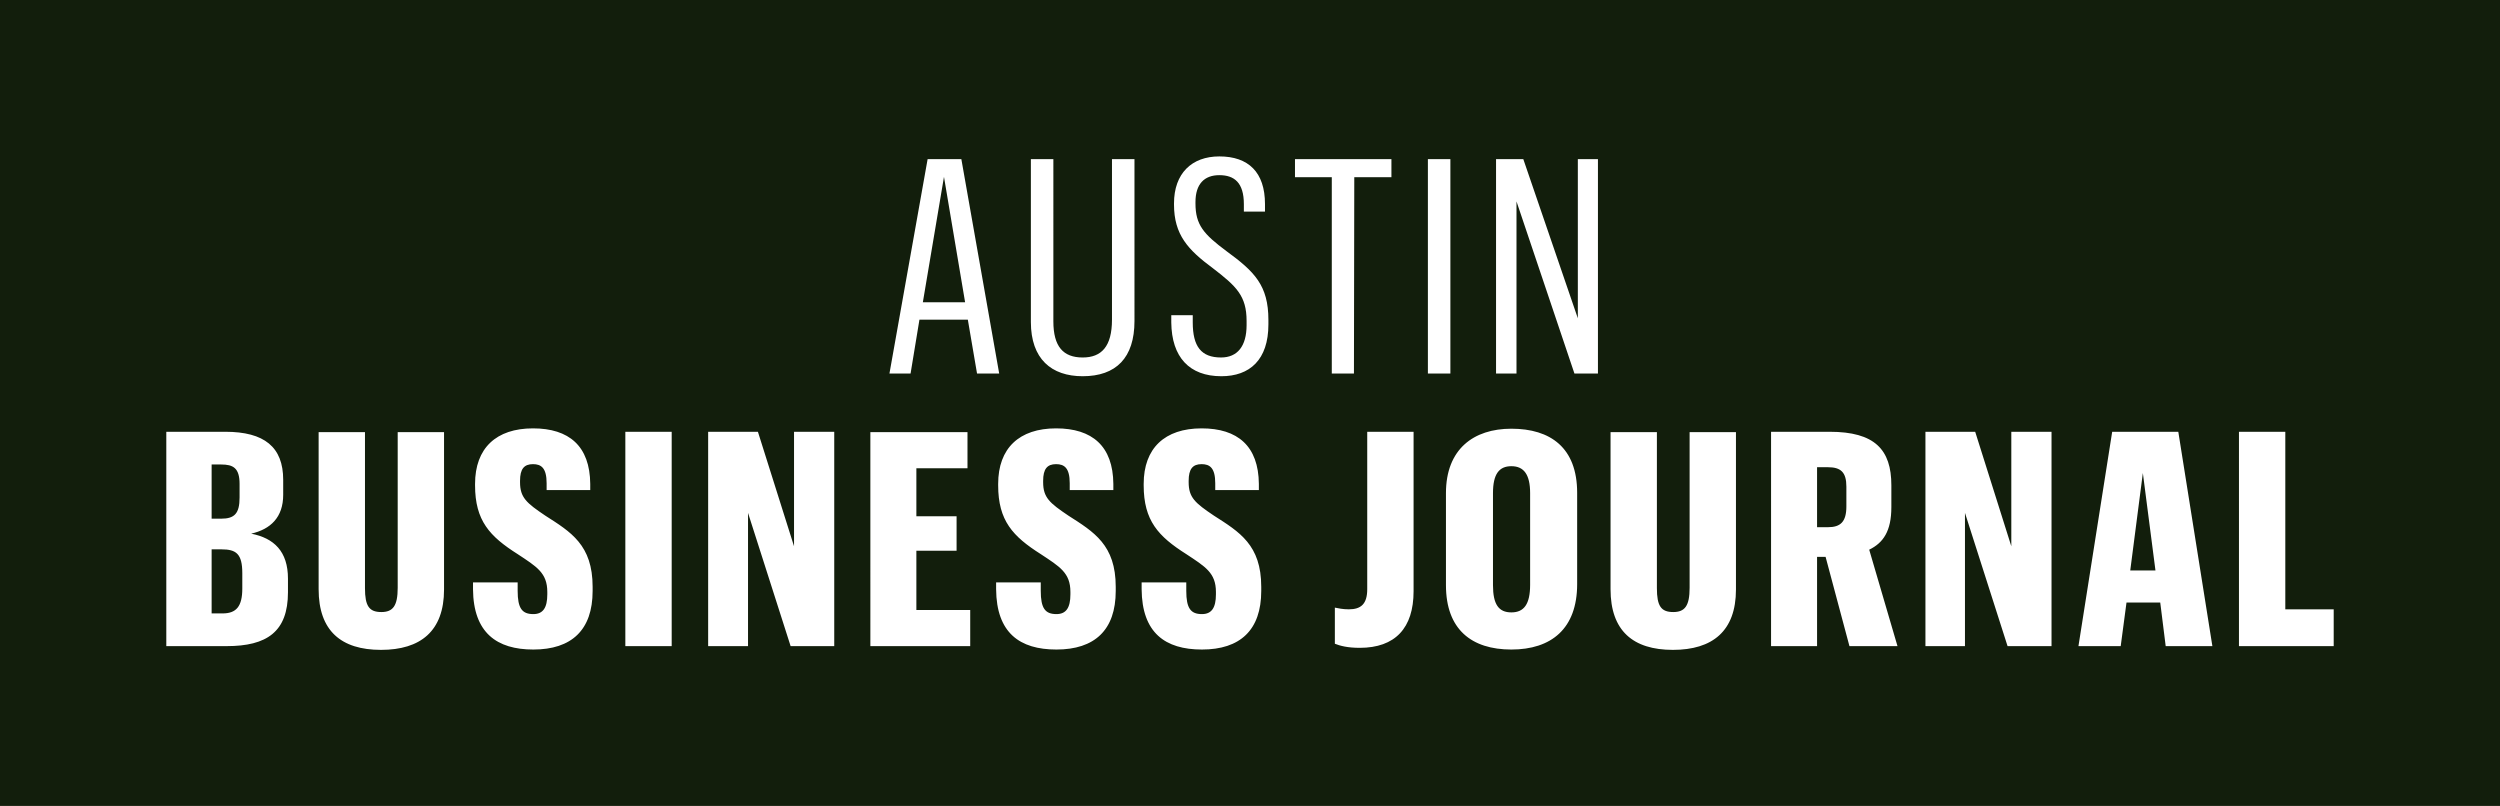 <svg xmlns:sketch="http://www.bohemiancoding.com/sketch/ns" xmlns="http://www.w3.org/2000/svg" xmlns:xlink="http://www.w3.org/1999/xlink" id="Layer_1" x="0px" y="0px" viewBox="0 0 733.6 236.5" style="enable-background:new 0 0 733.6 236.5;" xml:space="preserve"><style type="text/css">	.st0{fill-rule:evenodd;clip-rule:evenodd;fill:#121E0C;}	.st1{fill-rule:evenodd;clip-rule:evenodd;fill:#FFFFFF;}</style><rect class="st0" width="733.6" height="236.5"></rect><g id="Logos-_x28_For-Export_x29_" sketch:type="MSPage">	<g id="austin-logo" transform="translate(-132, -10)" sketch:type="MSArtboardGroup">		<path id="AUSTIN" sketch:type="MSShapeGroup" class="st1" d="M418.7,119.6h6.5l-11.1-62.9h-9.9L393,119.6h6.2l2.6-15.8H416   L418.7,119.6z M409,61.9l6.2,36.8h-12.4L409,61.9z M458.3,56.7v47.1c0,7.9-3.1,11.1-8.6,11.1c-5.7,0-8.6-3.2-8.6-10.6V56.7h-6.6   v47.8c0,10.8,6,15.9,15.2,15.9c9.8,0,15.2-5.4,15.2-16.2V56.7H458.3z M490.4,120.4c8.3,0,13.8-4.8,13.8-15.2v-1.3   c0-10.2-4.1-14.2-12.3-20.2c-6.7-5-9.1-7.7-9.1-14v-0.4c0-5.3,2.6-7.9,7-7.9c4.4,0,7.2,2.2,7.2,8.5v2.2h6.2v-2.2   c0-9.4-4.9-14-13.4-14c-8.1,0-13.3,5-13.3,13.8V70c0,8.9,4.1,13.3,11.4,18.7c6.9,5.3,9.9,8.1,9.9,15.5v1.2c0,6.2-2.7,9.5-7.5,9.5   c-5.8,0-8.3-3.2-8.3-10.3v-2.1h-6.3v2.1C475.8,114.8,481,120.4,490.4,120.4L490.4,120.4z M522.8,119.6h6.5l0.1-57.6h10.9v-5.3H512   V62h10.8V119.6z M551,119.6h6.6V56.7H551V119.6z M571,119.6h6V69.1l17,50.5h6.9V56.7h-5.9v46.7L579,56.7h-8V119.6z M180.8,199.6   h17.7c11.8,0,18-4.2,18-15.8v-4c0-8-4.1-11.9-10.8-13.2c5.7-1.3,9.4-4.8,9.4-11.4v-4.4c0-9.6-5.5-14.1-17-14.1h-17.3V199.6z    M194.1,190v-18.8h2.9c4.3,0,6.1,1.3,6.1,7v4.5c0,5.3-1.8,7.3-5.8,7.3H194.1z M194.1,162.1v-15.8h2.8c3.5,0,5.4,1,5.4,5.7v4   c0,4.7-1.5,6.2-5.4,6.2H194.1z M248.7,136.7v45.8c0,5.3-1.4,7.1-4.8,7.1c-3.6,0-4.8-1.8-4.8-7v-45.8h-13.6v46.1   c0,12.2,6.6,17.8,18.3,17.8c11.6,0,18.5-5.5,18.5-17.7v-46.2H248.7z M288.5,200.6c11.2,0,17.4-5.7,17.4-17.2v-1.2   c0-12.3-6.4-16.1-13.9-20.9c-5.5-3.7-7.4-5.3-7.4-9.8v-0.4c0-3.5,1.2-4.9,3.8-4.9c2.4,0,4,1.1,4,5.6v2h12.8v-1.8   c-0.1-11.1-6.2-16.3-16.8-16.3c-10.8,0-17,5.8-17,16.3v0.4c0,10.4,4.3,15,12.5,20.2c5.6,3.7,8.7,5.5,8.7,11.1v0.7   c0,4-1.3,5.8-4.1,5.8c-3.3,0-4.6-1.7-4.6-6.8v-2.5h-13.1v2C270.9,195.7,277.8,200.6,288.5,200.6L288.5,200.6z M315.5,199.6h13.6   v-62.9h-13.6V199.6z M339.8,199.6h11.7v-39.1l12.5,39.1h12.8v-62.9h-11.8v33.6l-10.6-33.6h-14.6V199.6z M387.3,199.6h29.4V189   h-15.8v-17.4h11.8v-10.1h-11.8v-14.1h15v-10.6h-28.5V199.6z M442,200.6c11.2,0,17.4-5.7,17.4-17.2v-1.2c0-12.3-6.4-16.1-13.9-20.9   c-5.5-3.7-7.4-5.3-7.4-9.8v-0.4c0-3.5,1.2-4.9,3.8-4.9c2.4,0,4,1.1,4,5.6v2h12.8v-1.8c-0.1-11.1-6.2-16.3-16.8-16.3   c-10.8,0-17,5.8-17,16.3v0.4c0,10.4,4.3,15,12.5,20.2c5.6,3.7,8.7,5.5,8.7,11.1v0.7c0,4-1.3,5.8-4.1,5.8c-3.3,0-4.6-1.7-4.6-6.8   v-2.5h-13.1v2C424.4,195.7,431.2,200.6,442,200.6L442,200.6z M484.7,200.6c11.2,0,17.4-5.7,17.4-17.2v-1.2   c0-12.3-6.4-16.1-13.9-20.9c-5.5-3.7-7.4-5.3-7.4-9.8v-0.4c0-3.5,1.2-4.9,3.8-4.9c2.4,0,4,1.1,4,5.6v2h12.8v-1.8   c-0.1-11.1-6.2-16.3-16.8-16.3c-10.8,0-17,5.8-17,16.3v0.4c0,10.4,4.3,15,12.5,20.2c5.6,3.7,8.7,5.5,8.7,11.1v0.7   c0,4-1.3,5.8-4.1,5.8c-3.3,0-4.6-1.7-4.6-6.8v-2.5H467v2C467.1,195.7,473.9,200.6,484.7,200.6L484.7,200.6z M531,200.1   c10.4,0,15.8-5.8,15.8-16.6v-46.8h-13.6v46.2c0,4.4-1.9,5.9-5.4,5.9c-1.8,0-3.1-0.3-4.1-0.5v10.6   C525.2,199.5,527.4,200.1,531,200.1L531,200.1z M575.5,200.6c11.7,0,19.3-6.1,19.3-19.2v-26.8c0-13.2-7.8-18.8-19.3-18.8   c-11.1,0-19.2,6-19.2,18.9v27C556.3,194.7,563.8,200.6,575.5,200.6L575.5,200.6z M575.5,189.7c-3.7,0-5.4-2.3-5.4-8v-27   c0-5.6,1.8-7.9,5.4-7.9c3.7,0,5.5,2.5,5.5,7.9v26.9C581,187.3,579.2,189.7,575.5,189.7L575.5,189.7z M627.8,136.7v45.8   c0,5.3-1.4,7.1-4.8,7.1c-3.6,0-4.8-1.8-4.8-7v-45.8h-13.6v46.1c0,12.2,6.6,17.8,18.3,17.8c11.6,0,18.5-5.5,18.5-17.7v-46.2H627.8z    M651.6,199.6h13.6v-26.2h2.5l7,26.2h14.1l-8.3-28.3c4.1-2,6.5-5.4,6.5-12.5v-6.4c0-10.5-4.9-15.7-18.1-15.7h-17.2V199.6z    M665.2,164.7v-17.6h3.2c3.8,0,5.4,1.5,5.4,5.7v5.8c0,4.5-1.7,6.1-5.4,6.1H665.2z M696.9,199.6h11.7v-39.1l12.5,39.1H734v-62.9   h-11.8v33.6l-10.6-33.6h-14.6V199.6z M767.5,199.6h13.7l-10-62.9h-19.4l-9.9,62.9h12.4l1.7-12.8h9.9L767.5,199.6z M760.8,148.8   l3.7,28.6h-7.4L760.8,148.8z M789.1,199.6h27.7v-10.8h-14.2v-52.1h-13.6V199.6z"></path>	</g></g></svg>